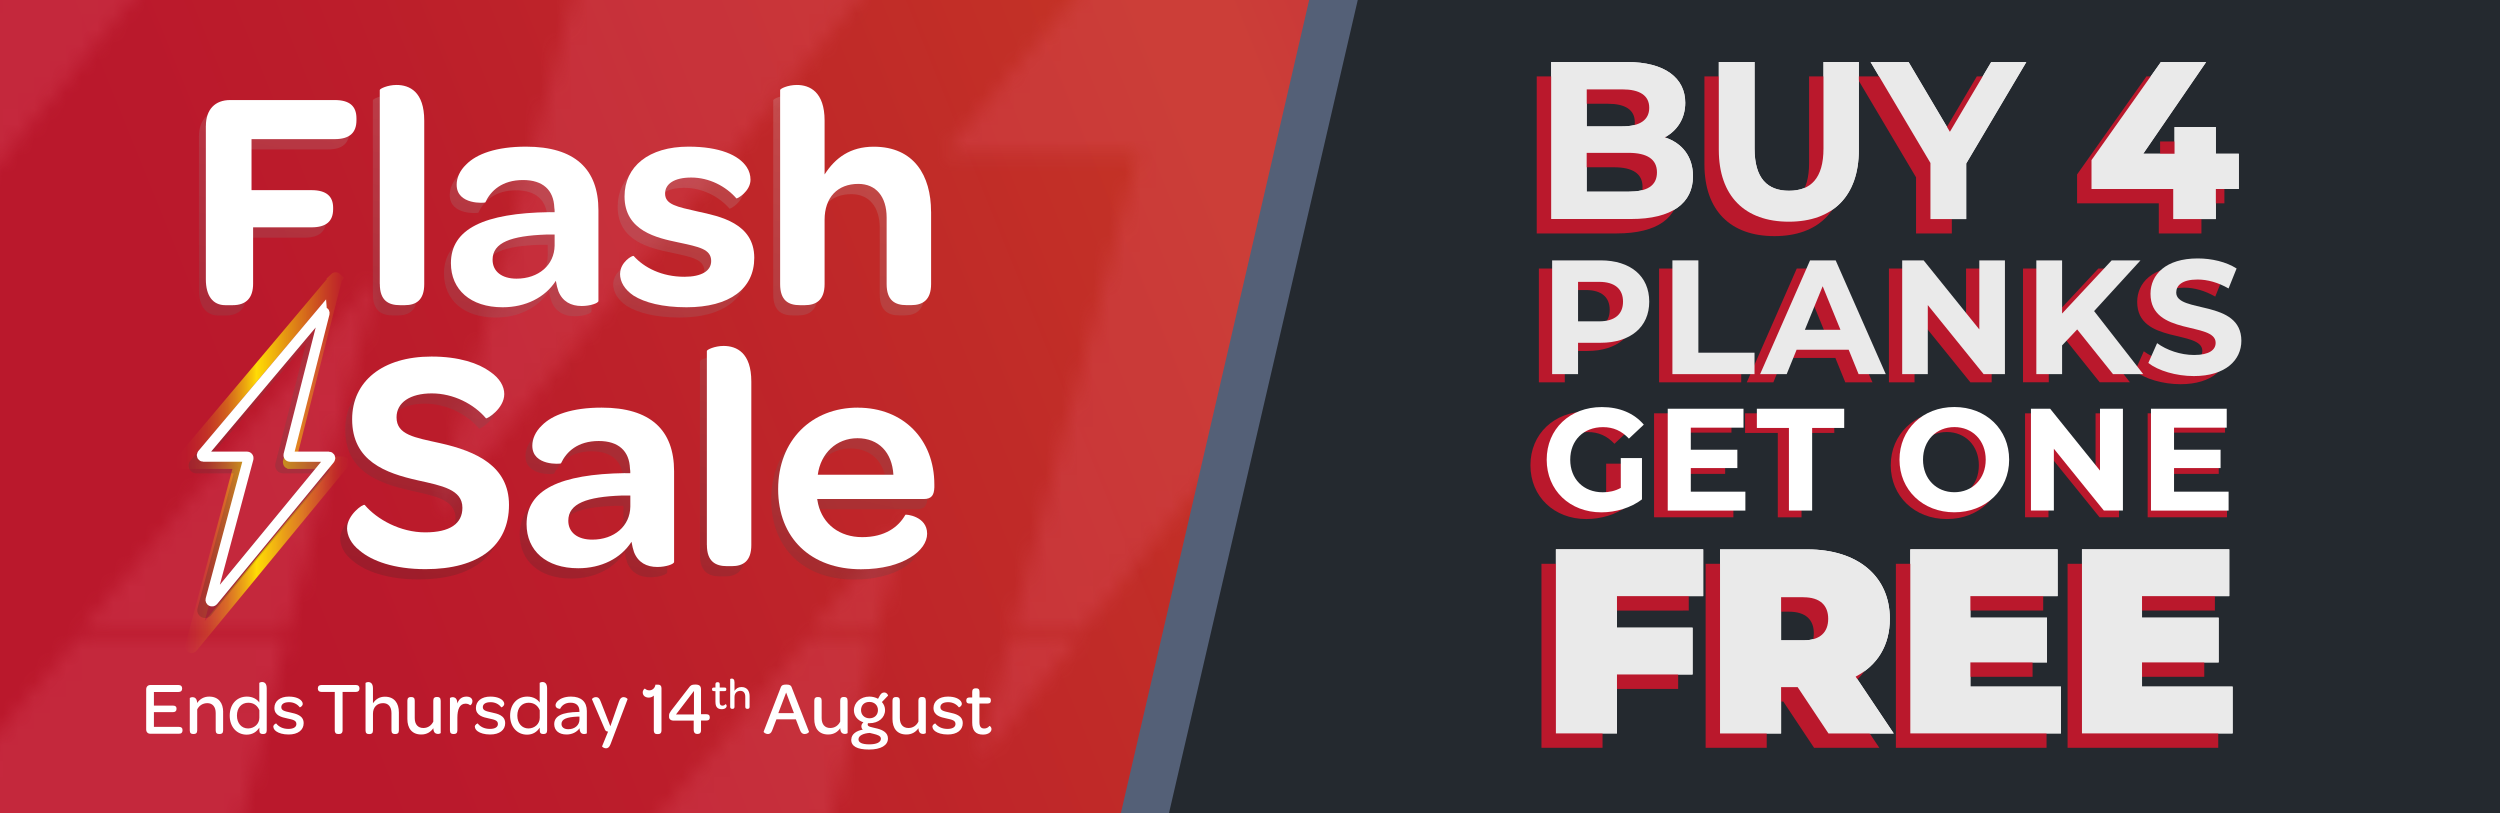<svg viewBox="0 0 492 160" xmlns="http://www.w3.org/2000/svg" xmlns:xlink="http://www.w3.org/1999/xlink"><linearGradient id="a" gradientUnits="userSpaceOnUse" x1="443.7" x2="71.76" y1="9.08" y2="159.53"><stop offset="0" stop-color="#ffed00" stop-opacity="0"/><stop offset=".07" stop-color="#ffec00" stop-opacity=".01"/><stop offset=".13" stop-color="#ffec00" stop-opacity=".06"/><stop offset=".19" stop-color="#ffea00" stop-opacity=".13"/><stop offset=".24" stop-color="#ffe801" stop-opacity=".22"/><stop offset=".3" stop-color="#ffe601" stop-opacity=".35"/><stop offset=".35" stop-color="#ffe302" stop-opacity=".51"/><stop offset=".4" stop-color="#ffe003" stop-opacity=".69"/><stop offset=".45" stop-color="#ffdc04" stop-opacity=".9"/><stop offset=".47" stop-color="#ffdb05"/><stop offset=".5" stop-color="#ffdc04" stop-opacity=".94"/><stop offset=".64" stop-color="#ffe203" stop-opacity=".61"/><stop offset=".77" stop-color="#ffe601" stop-opacity=".35"/><stop offset=".87" stop-color="#ffea00" stop-opacity=".16"/><stop offset=".95" stop-color="#ffec00" stop-opacity=".04"/><stop offset="1" stop-color="#ffed00" stop-opacity="0"/></linearGradient><pattern id="b" height="151.7" patternTransform="matrix(3.11 0 0 3.13 15859.98 15826.27)" patternUnits="userSpaceOnUse" viewBox="0 0 167.1 151.7" width="167.1"><path d="m0 0h167.1v151.7h-167.1z" fill="none"/><path d="m31.95-68.27-31.95 37.93h12.36l-10.16 37.93 31.22-37.93h-11.1z" fill="#ea6077"/><path d="m65.37-53.1-31.95 37.93h12.36l-10.16 37.93 31.22-37.93h-11.1z" fill="#ea6077"/><path d="m98.8-37.93-31.96 37.93h12.36l-10.16 37.93 31.22-37.93h-11.1z" fill="#ea6077"/><path d="m132.22-22.76-31.96 37.93h12.36l-10.16 37.93 31.22-37.93h-11.1z" fill="#ea6077"/><path d="m165.64-7.59-31.96 37.93h12.36l-10.16 37.93 31.22-37.93h-11.1z" fill="#ea6077"/><path d="m31.95 7.59-31.95 37.92h12.36l-10.16 37.93 31.22-37.93h-11.1z" fill="#ea6077"/><path d="m65.37 22.76-31.95 37.92h12.36l-10.16 37.93 31.22-37.93h-11.1z" fill="#ea6077"/><path d="m98.8 37.93-31.96 37.92h12.36l-10.16 37.93 31.22-37.93h-11.1z" fill="#ea6077"/><path d="m132.22 53.1-31.96 37.92h12.36l-10.16 37.93 31.22-37.93h-11.1z" fill="#ea6077"/><path d="m165.64 68.27-31.96 37.92h12.36l-10.16 37.93 31.22-37.93h-11.1z" fill="#ea6077"/><path d="m31.95 83.44-31.95 37.92h12.36l-10.16 37.93 31.22-37.93h-11.1z" fill="#ea6077"/><path d="m65.37 98.61-31.95 37.92h12.36l-10.16 37.93 31.22-37.93h-11.1z" fill="#ea6077"/><path d="m98.8 113.78-31.96 37.92h12.36l-10.16 37.93 31.22-37.93h-11.1z" fill="#ea6077"/><path d="m132.22 128.95-31.96 37.92h12.36l-10.16 37.93 31.22-37.93h-11.1z" fill="#ea6077"/><path d="m165.64 144.12-31.96 37.92h12.36l-10.16 37.93 31.22-37.93h-11.1z" fill="#ea6077"/></pattern><linearGradient id="c" x1="34.3" x2="68.74" xlink:href="#a" y1="91.05" y2="91.05"/><linearGradient id="d" gradientUnits="userSpaceOnUse" x1="76.11" x2="46.47" y1="-25.98" y2="113.16"><stop offset="0" stop-color="#fff"/><stop offset="1" stop-color="#1d1d1b"/></linearGradient><linearGradient id="e" x1="65.56" x2="35.92" xlink:href="#d" y1="-28.23" y2="110.91"/><linearGradient id="f" x1="90.97" x2="61.33" xlink:href="#d" y1="-22.82" y2="116.32"/><linearGradient id="g" x1="116.72" x2="87.08" xlink:href="#d" y1="-17.33" y2="121.81"/><linearGradient id="h" x1="146.62" x2="116.98" xlink:href="#d" y1="-10.97" y2="128.18"/><linearGradient id="i" x1="176.37" x2="146.73" xlink:href="#d" y1="-4.63" y2="134.51"/><linearGradient id="j" x1="107.32" x2="77.69" xlink:href="#d" y1="-19.34" y2="119.81"/><linearGradient id="k" x1="141.43" x2="111.79" xlink:href="#d" y1="-12.07" y2="127.07"/><linearGradient id="l" x1="163.01" x2="133.37" xlink:href="#d" y1="-7.47" y2="131.67"/><linearGradient id="m" x1="188.56" x2="158.92" xlink:href="#d" y1="-2.03" y2="137.11"/><path d="m-9.55-6.56h512.19v177.63h-512.19z" fill="#ba182c"/><path d="m-3.99-6.56h499.28v191.51h-499.28z" fill="url(#a)" opacity=".15"/><path d="m-3.95-4.62h500.98v173.74h-500.98z" fill="url(#b)" opacity=".22"/><path d="m66.03 54.82-30.48 36.17s0 .06.03.06h11.72s.04.02.04.05l-9.69 36.15s.04.07.07.03l29.77-36.17s0-.06-.03-.06h-10.52s-.04-.02-.04-.05l9.19-36.16s-.04-.06-.07-.03z" fill="none" stroke="url(#c)" stroke-miterlimit="10" stroke-width="2.47"/><g opacity=".2"><path d="m40.37 121.63c-.24 0-.48-.06-.71-.17-.65-.34-.97-1.07-.78-1.77l7.11-26.53h-7.33c-.6 0-1.15-.35-1.4-.89s-.17-1.19.22-1.65l23.56-27.97c.47-.55 1.24-.71 1.89-.38.64.33.97 1.05.79 1.75l-6.77 26.62h6.38c.6 0 1.14.34 1.4.89s.18 1.17-.21 1.64l-22.97 27.9c-.3.37-.74.57-1.19.57zm.94-1.3s0 0 0 0zm-.56-29.69h6.5c.48 0 .93.22 1.22.6s.39.87.27 1.34l-6.28 23.42 18.81-22.85h-5.57c-.48 0-.92-.22-1.22-.59-.29-.38-.4-.86-.28-1.33l6.03-23.72-19.49 23.13zm22.22-26.37s0 0 0 0z" fill="url(#d)"/><path d="m39.16 26.8c0-3.22 1.8-5.08 4.77-5.08h20.58c2.91 0 4.28 1.18 4.28 3.6v.37c0 2.48-1.36 3.72-4.28 3.72h-16.37v10.04h11.78c2.98 0 4.28 1.24 4.28 3.47v.25c0 2.42-1.36 3.6-4.28 3.6h-11.47v11.1c0 2.79-1.36 4.22-4.03 4.22h-1.43c-2.48 0-3.84-1.86-3.84-5.08v-30.19z" fill="url(#e)"/><path d="m73.38 57.92v-38.19c0-.25 1.55-.99 3.29-.99 2.6 0 5.46 1.36 5.46 7.01v32.18c0 3.16-1.61 4.15-3.84 4.15h-.93c-2.29 0-3.97-.93-3.97-4.15z" fill="url(#f)"/><path d="m106.8 43.78h.99c0-.31 0-.62-.06-.87-.12-3.53-2.29-5.46-6.14-5.46-4.15 0-6.39 2.11-7.44 4.4-.06.12-5.64.56-5.64-3.47 0-1.36.62-2.79 1.86-3.97 2.05-2.11 5.95-3.53 11.78-3.53 9.61 0 14.26 4.4 14.26 12.52v17.85c0 .43-1.61.99-3.29.99-2.11 0-3.78-.87-4.59-2.91-.19-.56-.37-1.24-.5-2.05-2.11 3.29-5.95 5.21-10.48 5.21-6.32 0-10.17-3.47-10.17-8.68 0-6.76 6.57-9.86 19.4-10.04zm.99 4.4h-1.67c-6.88.25-10.54 1.55-10.54 4.96 0 2.29 1.8 3.72 4.71 3.72 4.34 0 7.44-2.67 7.5-6.51z" fill="url(#g)"/><path d="m120.69 55.87c0-2.23 2.42-3.66 2.67-3.47 2.05 2.29 5.52 4.09 9.98 4.09 3.41 0 5.27-1.18 5.27-3.1 0-2.36-2.42-2.79-6.45-3.66-4.15-.87-10.6-2.23-10.6-9.05 0-5.89 4.77-9.8 12.58-9.8 6.14 0 9.92 1.67 11.47 4.03.5.74.74 1.61.74 2.48 0 2.29-2.67 3.84-2.79 3.66-2.05-2.36-5.33-4.09-8.87-4.09-3.35 0-5.15 1.24-5.15 3.16 0 2.17 2.36 2.6 6.45 3.53 4.28.93 11.1 2.29 11.1 9.11 0 6.08-4.84 9.73-13.33 9.73-4.77 0-8.25-.93-10.42-2.29-1.74-1.18-2.67-2.67-2.67-4.34z" fill="url(#h)"/><path d="m181.88 43.66v14.26c0 3.16-1.67 4.15-3.91 4.15h-.93c-2.29 0-3.91-.93-3.91-4.15v-13.08c0-4.15-2.11-6.63-5.58-6.63-4.09 0-6.63 2.67-6.63 7.07v12.65c0 3.16-1.67 4.15-3.91 4.15h-.93c-2.29 0-3.91-.93-3.91-4.15v-38.2c0-.25 1.49-.99 3.29-.99 2.54 0 5.46 1.36 5.46 7.01v10.6c2.11-3.29 5.08-5.46 9.67-5.46 7.94 0 11.28 5.7 11.28 12.77z" fill="url(#i)"/><path d="m66.95 105.93c0-2.54 3.16-4.84 3.47-4.53 2.42 2.85 7.01 5.39 11.9 5.39s7.32-1.74 7.32-4.84c0-3.6-4.03-4.34-8.74-5.39-6.39-1.43-12.96-3.78-12.96-12.03 0-7.44 5.95-12.34 15.62-12.34 5.39 0 9.24 1.3 11.53 2.98 1.92 1.3 2.79 2.91 2.79 4.4 0 2.85-3.41 4.96-3.6 4.77-2.36-2.79-6.39-4.9-10.66-4.9s-6.94 1.8-6.94 4.71c0 3.47 3.6 3.97 8.56 5.08 7.25 1.61 13.58 4.59 13.58 12.15 0 8-5.89 12.65-16.43 12.65-6.2 0-10.54-1.61-12.96-3.66-1.74-1.36-2.48-2.98-2.48-4.46z" fill="url(#j)"/><path d="m121.7 95.15h.99c0-.31 0-.62-.06-.87-.12-3.53-2.29-5.46-6.14-5.46-4.15 0-6.39 2.11-7.44 4.4-.06.12-5.64.56-5.64-3.47 0-1.36.62-2.79 1.86-3.97 2.05-2.11 5.95-3.53 11.78-3.53 9.61 0 14.26 4.4 14.26 12.52v17.85c0 .43-1.61.99-3.29.99-2.11 0-3.78-.87-4.59-2.91-.19-.56-.37-1.24-.5-2.05-2.11 3.29-5.95 5.21-10.48 5.21-6.32 0-10.17-3.47-10.17-8.68 0-6.76 6.57-9.86 19.4-10.04zm.99 4.4h-1.67c-6.88.25-10.54 1.55-10.54 4.96 0 2.29 1.8 3.72 4.71 3.72 4.34 0 7.44-2.67 7.5-6.51z" fill="url(#k)"/><path d="m137.75 109.28v-38.19c0-.25 1.55-.99 3.29-.99 2.6 0 5.46 1.36 5.46 7.01v32.18c0 3.16-1.61 4.15-3.84 4.15h-.93c-2.29 0-3.97-.93-3.97-4.15z" fill="url(#l)"/><path d="m167.45 82.25c8.99 0 15.07 6.26 15.07 15.13v.56c-.06 1.49-.5 2.29-2.11 2.29h-20.95l.19.99c.93 3.97 4.22 6.51 8.68 6.51s7.13-1.98 8.49-4.4c.06-.12 4.28.25 4.28 3.72 0 1.67-1.18 3.41-3.35 4.71-2.23 1.36-5.46 2.29-9.67 2.29-9.86 0-16.3-6.14-16.3-15.75s6.57-16.06 15.68-16.06zm-.06 6.01c-4.15 0-7.25 2.98-7.81 7.19h14.88c-.25-4.4-2.91-7.19-7.07-7.19z" fill="url(#m)"/></g><path d="m63.36 61.43-23.56 27.97c-.16.19-.02.47.22.47h8.59c.19 0 .32.18.28.36l-7.44 27.76c-.08.3.3.49.5.26l22.97-27.9c.15-.19.02-.47-.22-.47h-7.63c-.19 0-.32-.18-.28-.36l7.07-27.83c.07-.29-.3-.49-.5-.25z" fill="none" stroke="#fff" stroke-miterlimit="10" stroke-width="2"/><g fill="#fff"><path d="m40.52 24.77c0-3.22 1.8-5.08 4.77-5.08h20.58c2.91 0 4.28 1.18 4.28 3.6v.37c0 2.48-1.36 3.72-4.28 3.72h-16.37v10.04h11.78c2.98 0 4.28 1.24 4.28 3.47v.25c0 2.42-1.36 3.6-4.28 3.6h-11.47v11.1c0 2.79-1.36 4.22-4.03 4.22h-1.43c-2.48 0-3.84-1.86-3.84-5.08v-30.19z"/><path d="m74.74 55.9v-38.19c0-.25 1.55-.99 3.29-.99 2.6 0 5.46 1.36 5.46 7.01v32.18c0 3.16-1.61 4.15-3.84 4.15h-.93c-2.29 0-3.97-.93-3.97-4.15z"/><path d="m108.16 41.76h.99c0-.31 0-.62-.06-.87-.12-3.53-2.29-5.46-6.14-5.46-4.15 0-6.38 2.11-7.44 4.4-.06.12-5.64.56-5.64-3.47 0-1.36.62-2.79 1.86-3.97 2.05-2.11 5.95-3.53 11.78-3.53 9.61 0 14.26 4.4 14.26 12.52v17.85c0 .43-1.61.99-3.29.99-2.11 0-3.78-.87-4.59-2.91-.19-.56-.37-1.24-.5-2.05-2.11 3.29-5.95 5.21-10.48 5.21-6.32 0-10.17-3.47-10.17-8.68 0-6.76 6.57-9.86 19.4-10.04zm.99 4.4h-1.67c-6.88.25-10.54 1.55-10.54 4.96 0 2.29 1.8 3.72 4.71 3.72 4.34 0 7.44-2.67 7.5-6.51z"/><path d="m122.04 53.85c0-2.23 2.42-3.66 2.67-3.47 2.05 2.29 5.52 4.09 9.98 4.09 3.41 0 5.27-1.18 5.27-3.1 0-2.36-2.42-2.79-6.45-3.66-4.15-.87-10.6-2.23-10.6-9.05 0-5.89 4.77-9.8 12.58-9.8 6.14 0 9.92 1.67 11.47 4.03.5.74.74 1.61.74 2.48 0 2.29-2.67 3.84-2.79 3.66-2.05-2.36-5.33-4.09-8.87-4.09-3.35 0-5.15 1.24-5.15 3.16 0 2.17 2.36 2.6 6.45 3.53 4.28.93 11.1 2.29 11.1 9.11 0 6.08-4.84 9.73-13.33 9.73-4.77 0-8.25-.93-10.42-2.29-1.74-1.18-2.67-2.67-2.67-4.34z"/><path d="m183.24 41.64v14.26c0 3.16-1.67 4.15-3.91 4.15h-.93c-2.29 0-3.91-.93-3.91-4.15v-13.08c0-4.15-2.11-6.63-5.58-6.63-4.09 0-6.63 2.67-6.63 7.07v12.65c0 3.16-1.67 4.15-3.91 4.15h-.93c-2.29 0-3.91-.93-3.91-4.15v-38.2c0-.25 1.49-.99 3.29-.99 2.54 0 5.46 1.36 5.46 7.01v10.6c2.11-3.29 5.08-5.46 9.67-5.46 7.94 0 11.28 5.7 11.28 12.77z"/><path d="m68.31 103.91c0-2.54 3.16-4.84 3.47-4.53 2.42 2.85 7 5.39 11.9 5.39s7.32-1.74 7.32-4.84c0-3.6-4.03-4.34-8.74-5.39-6.39-1.43-12.96-3.78-12.96-12.03 0-7.44 5.95-12.34 15.62-12.34 5.39 0 9.24 1.3 11.53 2.98 1.92 1.3 2.79 2.91 2.79 4.4 0 2.85-3.41 4.96-3.6 4.77-2.36-2.79-6.39-4.9-10.66-4.9s-6.94 1.8-6.94 4.71c0 3.47 3.6 3.97 8.55 5.08 7.25 1.61 13.58 4.59 13.58 12.15 0 8-5.89 12.65-16.43 12.65-6.2 0-10.54-1.61-12.96-3.66-1.74-1.36-2.48-2.98-2.48-4.46z"/><path d="m123.05 93.12h.99c0-.31 0-.62-.06-.87-.12-3.53-2.29-5.46-6.14-5.46-4.15 0-6.38 2.11-7.44 4.4-.06.12-5.64.56-5.64-3.47 0-1.36.62-2.79 1.86-3.97 2.05-2.11 5.95-3.53 11.78-3.53 9.61 0 14.26 4.4 14.26 12.52v17.85c0 .43-1.61.99-3.29.99-2.11 0-3.78-.87-4.59-2.91-.19-.56-.37-1.24-.5-2.05-2.11 3.29-5.95 5.21-10.48 5.21-6.32 0-10.17-3.47-10.17-8.68 0-6.76 6.57-9.86 19.4-10.04zm1 4.4h-1.67c-6.88.25-10.54 1.55-10.54 4.96 0 2.29 1.8 3.72 4.71 3.72 4.34 0 7.44-2.67 7.5-6.51z"/><path d="m139.11 107.26v-38.19c0-.25 1.55-.99 3.29-.99 2.6 0 5.46 1.36 5.46 7.01v32.18c0 3.16-1.61 4.15-3.84 4.15h-.93c-2.29 0-3.97-.93-3.97-4.15z"/><path d="m168.81 80.23c8.99 0 15.07 6.26 15.07 15.13v.56c-.06 1.49-.5 2.29-2.11 2.29h-20.95l.19.99c.93 3.97 4.22 6.51 8.68 6.51s7.13-1.98 8.49-4.4c.06-.12 4.28.25 4.28 3.72 0 1.67-1.18 3.41-3.35 4.71-2.23 1.36-5.46 2.29-9.67 2.29-9.86 0-16.3-6.14-16.3-15.75s6.57-16.06 15.68-16.06zm-.06 6.01c-4.15 0-7.25 2.98-7.81 7.19h14.88c-.25-4.4-2.91-7.19-7.07-7.19z"/><path d="m28.77 143.54v-7.87c0-.52.33-.86.81-.86h5.55c.47 0 .71.24.71.64v.09c0 .41-.24.64-.71.64h-4.84v2.68h3.74c.49 0 .71.21.71.61v.04c0 .41-.24.64-.71.64h-3.74v2.9h4.93c.47 0 .7.21.7.61v.07c0 .43-.22.67-.7.67h-5.64c-.49 0-.81-.33-.81-.84z"/><path d="m43.91 140.14v3.61c0 .53-.28.7-.65.7h-.16c-.38 0-.65-.16-.65-.7v-3.43c0-1.2-.61-1.94-1.64-1.94-.93 0-1.64.5-2 1.24v4.13c0 .53-.28.7-.65.7h-.16c-.38 0-.65-.16-.65-.7v-6.39s.24-.16.53-.16c.4 0 .89.21.92 1.15.5-.74 1.29-1.26 2.37-1.26 1.88 0 2.75 1.29 2.75 3.05z"/><path d="m45.21 140.83c0-2.25 1.41-3.74 3.38-3.74 1.15 0 2.03.53 2.44 1.17v-3.88s.25-.16.53-.16c.46 0 .93.24.93 1.26v8.27c0 .53-.27.7-.65.7h-.15c-.38 0-.65-.16-.65-.7v-.55c-.56.86-1.38 1.38-2.5 1.38-1.91 0-3.33-1.49-3.33-3.74zm5.83-1.06c-.37-.9-1.1-1.47-2.19-1.47-1.33 0-2.22 1.01-2.22 2.53s.92 2.53 2.19 2.53c1.18 0 2.22-.87 2.22-2.09v-1.51z"/><path d="m53.78 143.05c0-.46.53-.7.58-.67.47.61 1.27 1.07 2.4 1.07 1.01 0 1.57-.37 1.57-.96 0-.73-.67-.86-1.83-1.11-1.05-.22-2.5-.55-2.5-2.06 0-1.33 1.11-2.23 2.84-2.23 1.36 0 2.22.43 2.56.93.12.16.18.34.18.5 0 .46-.56.73-.59.68-.44-.59-1.18-1.01-2.09-1.01-1.01 0-1.54.38-1.54.98 0 .65.62.8 1.78 1.05 1.1.24 2.62.56 2.62 2.1 0 1.36-1.12 2.23-2.96 2.23-1.12 0-1.94-.27-2.44-.62-.37-.27-.56-.59-.56-.89z"/><path d="m65.88 136.17h-2.62c-.46 0-.71-.24-.71-.65v-.07c0-.41.25-.64.71-.64h6.78c.46 0 .7.22.7.64v.07c0 .41-.24.65-.7.65h-2.62v7.58c0 .46-.24.7-.68.7h-.21c-.43 0-.65-.24-.65-.7z"/><path d="m78.5 140.17v3.58c0 .53-.28.7-.65.7h-.16c-.38 0-.65-.16-.65-.7v-3.42c0-1.23-.62-1.95-1.64-1.95-1.21 0-2 .8-2 2.09v3.29c0 .53-.28.7-.65.7h-.16c-.38 0-.65-.16-.65-.7v-9.37s.24-.16.53-.16c.44 0 .93.24.93 1.26v2.92c.52-.78 1.26-1.3 2.35-1.3 1.88 0 2.75 1.3 2.75 3.08z"/><path d="m86.73 137.9v6.38s-.24.16-.52.16c-.36 0-.73-.13-.87-.67-.03-.13-.06-.28-.06-.46-.5.73-1.27 1.24-2.37 1.24-1.88 0-2.74-1.27-2.74-3.05v-3.61c0-.53.27-.71.64-.71h.16c.38 0 .65.16.65.71v3.43c0 1.23.62 1.95 1.7 1.95.89 0 1.58-.5 1.95-1.26v-4.13c0-.53.27-.71.64-.71h.16c.38 0 .65.16.65.71z"/><path d="m92.96 138.04c0 .56-.41.78-.44.75-.22-.18-.5-.31-.9-.31-1.15 0-1.61 1.12-1.61 2.77v2.5c0 .53-.28.7-.65.7h-.16c-.38 0-.65-.16-.65-.7v-6.39s.24-.16.53-.16c.34 0 .71.15.86.71.03.15.06.33.06.53.31-.87.9-1.35 1.81-1.35.74 0 1.17.35 1.17.95z"/><path d="m93.44 143.05c0-.46.53-.7.58-.67.47.61 1.27 1.07 2.4 1.07 1.01 0 1.57-.37 1.57-.96 0-.73-.67-.86-1.83-1.11-1.05-.22-2.5-.55-2.5-2.06 0-1.33 1.11-2.23 2.84-2.23 1.36 0 2.22.43 2.56.93.12.16.18.34.18.5 0 .46-.56.73-.59.68-.44-.59-1.18-1.01-2.09-1.01-1.01 0-1.54.38-1.54.98 0 .65.62.8 1.78 1.05 1.1.24 2.62.56 2.62 2.1 0 1.36-1.12 2.23-2.96 2.23-1.12 0-1.94-.27-2.44-.62-.37-.27-.56-.59-.56-.89z"/><path d="m100.39 140.83c0-2.25 1.41-3.74 3.38-3.74 1.15 0 2.03.53 2.44 1.17v-3.88s.25-.16.53-.16c.46 0 .93.24.93 1.26v8.27c0 .53-.27.7-.65.7h-.15c-.38 0-.65-.16-.65-.7v-.55c-.56.86-1.38 1.38-2.5 1.38-1.91 0-3.33-1.49-3.33-3.74zm5.83-1.06c-.37-.9-1.1-1.47-2.19-1.47-1.33 0-2.22 1.01-2.22 2.53s.92 2.53 2.19 2.53c1.18 0 2.22-.87 2.22-2.09v-1.51z"/><path d="m113.84 140.11h.19v-.15c0-1.08-.62-1.67-1.76-1.67-1.08 0-1.72.56-2.04 1.21 0 .01-.9 0-.9-.71 0-.27.16-.59.49-.89.49-.44 1.35-.81 2.56-.81 2.01 0 3.11 1.04 3.11 2.84v4.37c0 .07-.27.16-.53.16-.4 0-.72-.18-.84-.65-.03-.13-.06-.3-.06-.49-.55.77-1.48 1.23-2.56 1.23-1.52 0-2.43-.81-2.43-2.03 0-1.64 1.57-2.35 4.78-2.41zm.2.92h-.4c-2.07.09-3.14.47-3.14 1.44 0 .64.5 1.04 1.35 1.04 1.27 0 2.19-.8 2.19-1.92v-.55z"/><path d="m118.49 146.87 1.18-2.89c-.33-.03-.5-.12-.62-.41l-2.55-5.95c-.03-.09.3-.43.77-.43.42 0 .7.19.93.83l1.92 4.91 1.7-4.88c.21-.65.53-.86.92-.86s.8.33.77.4l-3.36 8.87c-.24.64-.56.81-.9.81-.41 0-.8-.33-.77-.4z"/><path d="m128.67 143.76v-6.87c-.25.25-.61.4-.99.4-.34 0-.64-.1-.86-.28-.21-.18-.33-.44-.33-.74 0-.5.38-.78.43-.75.22.21.49.34.87.34.64 0 1.12-.49 1.2-1.12h.52c.44 0 .67.24.67.7v8.33c0 .46-.22.7-.67.7h-.19c-.43 0-.65-.24-.65-.7z"/><path d="m136.52 143.76v-1.94h-3.92c-.58 0-.93-.3-.93-.71v-.33c0-.33.15-.56.43-.95l3.42-4.43c.38-.53.58-.68 1.3-.68.83 0 1.14.28 1.14.99v4.85h1.05c.46 0 .67.19.67.59v.07c0 .4-.21.58-.67.58h-1.05v1.94c0 .46-.21.7-.65.7h-.16c-.38 0-.62-.3-.62-.7zm.05-3.15v-4.63l-3.54 4.63z"/><path d="m140.8 138.2v-2.19h-.3c-.27 0-.37-.11-.37-.32v-.06c0-.21.1-.32.37-.32h.3v-.64c0-.29.15-.41.38-.41h.09c.22 0 .37.09.37.41v.64h.94c.27 0 .36.1.36.31v.06c0 .22-.1.33-.37.33h-.94v2.09c0 .52.15.77.55.77.27 0 .46-.12.59-.29.03-.03.24.09.24.36 0 .14-.06.27-.18.38-.16.15-.43.25-.78.25-.85 0-1.24-.47-1.24-1.37z"/><path d="m147.52 137v2.09c0 .31-.16.41-.38.41h-.09c-.22 0-.38-.1-.38-.41v-1.99c0-.72-.36-1.14-.96-1.14-.71 0-1.16.47-1.16 1.22v1.91c0 .31-.16.41-.38.41h-.09c-.22 0-.38-.1-.38-.41v-5.46s.14-.09.31-.09c.26 0 .54.14.54.73v1.7c.3-.46.73-.76 1.37-.76 1.09 0 1.6.76 1.6 1.79z"/><path d="m150.28 144 3.4-8.79c.12-.31.36-.49 1.05-.49s.93.18 1.05.49l3.43 8.79c.04.12-.38.46-.84.46-.34 0-.7-.16-.9-.71l-.84-2.18h-3.83l-.84 2.19c-.19.53-.52.7-.84.7-.44 0-.87-.33-.83-.46zm5.97-3.65-1.54-4.06-1.54 4.06z"/><path d="m166.81 137.9v6.38s-.24.16-.52.16c-.36 0-.73-.13-.87-.67-.03-.13-.06-.28-.06-.46-.5.73-1.27 1.24-2.37 1.24-1.88 0-2.74-1.27-2.74-3.05v-3.61c0-.53.27-.71.64-.71h.16c.38 0 .65.16.65.71v3.43c0 1.23.62 1.95 1.7 1.95.89 0 1.58-.5 1.95-1.26v-4.13c0-.53.27-.71.64-.71h.16c.38 0 .65.16.65.71z"/><path d="m167.54 145.54c0-1.04.98-1.73 2.26-1.95-.18-.15-.28-.37-.28-.67s.16-.56.4-.77c-1.14-.36-1.87-1.26-1.87-2.37 0-1.5 1.29-2.69 3.05-2.69.62 0 1.21.16 1.7.43l.38-.68c.24-.38.47-.56.84-.56.55 0 .8.59.75.62l-1.21 1.26c.39.44.62.99.62 1.58 0 1.49-1.27 2.59-3.08 2.59h-.27c-.06.09-.07.16-.07.25 0 .46.68.5 1.92.81 1.01.27 2.07.77 2.07 1.94 0 1.35-1.38 2.18-3.73 2.18s-3.51-.64-3.51-1.97zm5.82-.16c0-.56-.67-.77-1.45-.96l-.74-.18c-1.21.07-2.22.5-2.22 1.26 0 .64.72.99 2.13.99s2.28-.4 2.28-1.11zm-.58-5.63c0-.95-.68-1.61-1.69-1.61s-1.64.65-1.64 1.61.7 1.61 1.67 1.61 1.66-.65 1.66-1.61z"/><path d="m182.2 137.9v6.38s-.24.16-.52.16c-.36 0-.73-.13-.87-.67-.03-.13-.06-.28-.06-.46-.5.73-1.27 1.24-2.37 1.24-1.88 0-2.74-1.27-2.74-3.05v-3.61c0-.53.27-.71.64-.71h.16c.38 0 .65.16.65.71v3.43c0 1.23.62 1.95 1.7 1.95.89 0 1.58-.5 1.95-1.26v-4.13c0-.53.27-.71.64-.71h.16c.38 0 .65.16.65.71z"/><path d="m183.49 143.05c0-.46.53-.7.58-.67.47.61 1.27 1.07 2.4 1.07 1.01 0 1.57-.37 1.57-.96 0-.73-.67-.86-1.83-1.11-1.05-.22-2.5-.55-2.5-2.06 0-1.33 1.11-2.23 2.84-2.23 1.36 0 2.22.43 2.56.93.12.16.18.34.18.5 0 .46-.56.73-.59.68-.44-.59-1.18-1.01-2.09-1.01-1.01 0-1.54.38-1.54.98 0 .65.62.8 1.78 1.05 1.1.24 2.62.56 2.62 2.1 0 1.36-1.12 2.23-2.96 2.23-1.12 0-1.94-.27-2.44-.62-.37-.27-.56-.59-.56-.89z"/><path d="m191.33 142.22v-3.76h-.52c-.46 0-.64-.19-.64-.55v-.1c0-.35.18-.55.64-.55h.52v-1.1c0-.5.25-.7.65-.7h.15c.38 0 .64.15.64.7v1.1h1.61c.46 0 .62.18.62.53v.1c0 .37-.18.56-.64.56h-1.61v3.6c0 .89.25 1.32.95 1.32.46 0 .78-.21 1.01-.5.04-.04.41.16.41.62 0 .24-.1.46-.31.65-.28.25-.74.43-1.35.43-1.47 0-2.13-.81-2.13-2.35z"/></g><path d="m545.03 168.64h-321.16l39.97-176.71h281.19z" fill="#24292f"/><path d="m513.08 172.64c-18.07.46-36.11.61-54.17.73l-54.17.37c-18.05.09-36.1.18-54.17.28-18.04 0-36.1.01-54.15.02l-79.03-.21c11.33-48.91 22.66-97.81 33.98-146.71 3.04-13.13 6.07-26.27 9.11-39.39 24.88.06 49.76.13 74.63.19 9.03 0 18.06 0 27.08.01 9.02-.02 18.05-.04 27.08-.06 18.05-.11 36.1-.23 54.17-.34 18.05-.12 36.1-.24 54.17-.37 9.02-.03 18.05-.06 27.07-.08l25.22-.02v11.62c-.06 36.1-.25 72.21-.88 108.32l-.27 15.31c-.57 32.51-2.92 52.47-5.26 44.61-2.02-6.79-3.37-32.18-3.33-59.92v-110.2s-96.72.36-96.72.36c-29.94.16-59.87.19-89.8.15l-85.74-.3-7.45 32.15-24.51 105.52-4.05 17.43-2.02 8.72-.62 2.66-.26 1.06c22.47.1 44.95.21 67.43.31 36.11.17 72.21-.01 108.32-.06 18.06-.04 36.12-.04 54.17.05 18.06.06 36.1.23 54.17 1.14l11.58.58c21.61 1.09 26.85 3.23 11.72 4.79-5.96.61-14.19 1.04-23.3 1.27z" fill="#546077"/><path d="m333.18 34.67c0 5.34-4.17 8.43-12.17 8.43h-15.74v-30.9h14.87c7.61 0 11.52 3.22 11.52 8.03 0 3.09-1.57 5.47-4.04 6.8 3.39 1.1 5.56 3.75 5.56 7.64zm-20.91-17.08v7.28h7c3.43 0 5.3-1.24 5.3-3.66s-1.87-3.62-5.3-3.62zm13.82 16.33c0-2.6-1.96-3.84-5.61-3.84h-8.22v7.64h8.22c3.65 0 5.61-1.15 5.61-3.8z" fill="#eaeaea"/><path d="m338.26 29.51v-17.31h7.04v17.04c0 5.87 2.52 8.3 6.78 8.3s6.78-2.43 6.78-8.3v-17.04h6.96v17.3c0 9.09-5.13 14.13-13.78 14.13s-13.78-5.03-13.78-14.13z" fill="#eaeaea"/><path d="m386.95 32.16v10.95h-7.04v-11.04l-11.78-19.86h7.48l8.13 13.73 8.13-13.73h6.91l-11.82 19.95z" fill="#eaeaea"/><path d="m440.6 37.19h-4.52v5.92h-8.39v-5.92h-16.08v-5.69l13.65-19.29h8.91l-12.39 18.05h6.17v-5.25h8.13v5.25h4.52z" fill="#eaeaea"/><path d="m330.34 37.51c0 5.34-4.17 8.43-12.17 8.43h-15.74v-30.9h14.87c7.61 0 11.52 3.22 11.52 8.03 0 3.09-1.57 5.47-4.04 6.8 3.39 1.1 5.56 3.75 5.56 7.64zm-20.91-17.09v7.28h7c3.43 0 5.3-1.24 5.3-3.66s-1.87-3.62-5.3-3.62zm13.82 16.34c0-2.6-1.96-3.84-5.61-3.84h-8.22v7.64h8.22c3.65 0 5.61-1.15 5.61-3.8z" fill="#ba182c"/><path d="m335.43 32.34v-17.3h7.04v17.04c0 5.87 2.52 8.3 6.78 8.3s6.78-2.43 6.78-8.3v-17.04h6.96v17.3c0 9.09-5.13 14.13-13.78 14.13s-13.78-5.03-13.78-14.13z" fill="#ba182c"/><path d="m384.12 34.99v10.95h-7.04v-11.04l-11.78-19.86h7.48l8.13 13.73 8.13-13.73h6.91l-11.82 19.95z" fill="#ba182c"/><path d="m437.76 40.02h-4.52v5.92h-8.39v-5.92h-16.08v-5.69l13.65-19.29h8.91l-12.39 18.05h6.17v-5.25h8.13v5.25h4.52z" fill="#ba182c"/><path d="m333.18 34.67c0 5.34-4.17 8.43-12.17 8.43h-15.74v-30.9h14.87c7.61 0 11.52 3.22 11.52 8.03 0 3.09-1.57 5.47-4.04 6.8 3.39 1.1 5.56 3.75 5.56 7.64zm-20.91-17.08v7.28h7c3.43 0 5.3-1.24 5.3-3.66s-1.87-3.62-5.3-3.62zm13.82 16.33c0-2.6-1.96-3.84-5.61-3.84h-8.22v7.64h8.22c3.65 0 5.61-1.15 5.61-3.8z" fill="#eaeaea"/><path d="m338.26 29.51v-17.31h7.04v17.04c0 5.87 2.52 8.3 6.78 8.3s6.78-2.43 6.78-8.3v-17.04h6.96v17.3c0 9.09-5.13 14.13-13.78 14.13s-13.78-5.03-13.78-14.13z" fill="#eaeaea"/><path d="m386.95 32.16v10.95h-7.04v-11.04l-11.78-19.86h7.48l8.13 13.73 8.13-13.73h6.91l-11.82 19.95z" fill="#eaeaea"/><path d="m440.6 37.19h-4.52v5.92h-8.39v-5.92h-16.08v-5.69l13.65-19.29h8.91l-12.39 18.05h6.17v-5.25h8.13v5.25h4.52z" fill="#eaeaea"/><path d="m318.22 117.32v6.21h14.88v9.21h-14.88v11.59h-12.02v-36.22h28.99v9.21z" fill="#fff"/><path d="m353.78 135.23h-3.26v9.11h-12.02v-36.22h17.17c9.93 0 16.25 5.28 16.25 13.66 0 5.23-2.45 9.16-6.73 11.38l7.49 11.18h-12.84zm1.12-17.7h-4.38v8.49h4.38c3.31 0 4.89-1.6 4.89-4.24s-1.58-4.24-4.89-4.24z" fill="#fff"/><path d="m405.6 135.12v9.21h-29.65v-36.22h28.99v9.21h-17.17v4.24h15.08v8.8h-15.08v4.76z" fill="#fff"/><path d="m439.38 135.12v9.21h-29.65v-36.22h28.99v9.21h-17.17v4.24h15.08v8.8h-15.08v4.76z" fill="#fff"/><path d="m315.38 120.16v6.21h14.88v9.21h-14.88v11.59h-12.02v-36.22h28.99v9.21z" fill="#ba182c"/><path d="m350.95 138.06h-3.26v9.11h-12.02v-36.22h17.17c9.93 0 16.25 5.28 16.25 13.66 0 5.23-2.45 9.16-6.73 11.38l7.49 11.18h-12.84zm1.12-17.69h-4.38v8.49h4.38c3.31 0 4.89-1.6 4.89-4.24s-1.58-4.24-4.89-4.24z" fill="#ba182c"/><path d="m402.76 137.96v9.21h-29.65v-36.22h28.99v9.21h-17.17v4.24h15.08v8.8h-15.08v4.76z" fill="#ba182c"/><path d="m436.55 137.96v9.21h-29.65v-36.22h28.99v9.21h-17.17v4.24h15.08v8.8h-15.08v4.76z" fill="#ba182c"/><path d="m318.22 117.32v6.21h14.88v9.21h-14.88v11.59h-12.02v-36.22h28.99v9.21z" fill="#eaeaea"/><path d="m353.78 135.23h-3.26v9.11h-12.02v-36.22h17.17c9.93 0 16.25 5.28 16.25 13.66 0 5.23-2.45 9.16-6.73 11.38l7.49 11.18h-12.84zm1.12-17.7h-4.38v8.49h4.38c3.31 0 4.89-1.6 4.89-4.24s-1.58-4.24-4.89-4.24z" fill="#eaeaea"/><path d="m405.6 135.12v9.21h-29.65v-36.22h28.99v9.21h-17.17v4.24h15.08v8.8h-15.08v4.76z" fill="#eaeaea"/><path d="m439.38 135.12v9.21h-29.65v-36.22h28.99v9.21h-17.17v4.24h15.08v8.8h-15.08v4.76z" fill="#eaeaea"/><path d="m316.08 91.25h4.26v8.3c-2.22 1.7-5.27 2.6-8.15 2.6-6.33 0-11-4.41-11-10.58s4.66-10.58 11.08-10.58c3.54 0 6.48 1.23 8.44 3.54l-2.99 2.81c-1.47-1.58-3.17-2.31-5.21-2.31-3.92 0-6.59 2.66-6.59 6.55s2.68 6.55 6.54 6.55c1.27 0 2.45-.23 3.63-.88v-5.99z" fill="#ba182c"/><path d="m341.13 98v3.8h-15.61v-20.46h15.23v3.8h-10.6v4.44h9.36v3.68h-9.36v4.74h10.97z" fill="#ba182c"/><path d="m349.88 85.2h-6.45v-3.86h17.56v3.86h-6.45v16.61h-4.67v-16.61z" fill="#ba182c"/><path d="m372.1 91.57c0-6.08 4.66-10.58 11.03-10.58s11.03 4.47 11.03 10.58-4.69 10.58-11.03 10.58-11.03-4.5-11.03-10.58zm17.34 0c0-3.89-2.71-6.55-6.31-6.55s-6.31 2.66-6.31 6.55 2.71 6.55 6.31 6.55 6.31-2.66 6.31-6.55z" fill="#ba182c"/><path d="m417.02 81.34v20.46h-3.83l-10.05-12.43v12.43h-4.61v-20.46h3.86l10.02 12.42v-12.42z" fill="#ba182c"/><path d="m438.27 98v3.8h-15.61v-20.46h15.23v3.8h-10.6v4.44h9.36v3.68h-9.36v4.74h10.97z" fill="#ba182c"/><path d="m318.97 90.15h4.17v8.13c-2.17 1.66-5.16 2.55-7.98 2.55-6.2 0-10.77-4.32-10.77-10.36s4.57-10.36 10.85-10.36c3.47 0 6.34 1.2 8.26 3.46l-2.93 2.75c-1.44-1.55-3.1-2.26-5.1-2.26-3.83 0-6.45 2.6-6.45 6.41s2.62 6.41 6.4 6.41c1.24 0 2.4-.23 3.55-.86z" fill="#fff"/><path d="m343.49 96.76v3.72h-15.28v-20.04h14.91v3.72h-10.37v4.35h9.16v3.61h-9.16v4.64z" fill="#fff"/><path d="m352.06 84.22h-6.31v-3.78h17.19v3.78h-6.31v16.26h-4.57z" fill="#fff"/><path d="m373.82 90.46c0-5.95 4.57-10.36 10.79-10.36s10.79 4.38 10.79 10.36-4.59 10.36-10.79 10.36-10.79-4.41-10.79-10.36zm16.97 0c0-3.81-2.65-6.41-6.17-6.41s-6.17 2.6-6.17 6.41 2.65 6.41 6.17 6.41 6.17-2.6 6.17-6.41z" fill="#fff"/><path d="m417.79 80.44v20.04h-3.75l-9.84-12.17v12.17h-4.51v-20.04h3.78l9.81 12.17v-12.17z" fill="#fff"/><path d="m438.59 96.76v3.72h-15.28v-20.04h14.91v3.72h-10.37v4.35h9.16v3.61h-9.16v4.64z" fill="#fff"/><path d="m321.96 60.98c0 4.99-3.69 8.09-9.57 8.09h-4.44v6.17h-5.1v-22.39h9.54c5.89 0 9.57 3.1 9.57 8.12zm-5.17 0c0-2.46-1.57-3.9-4.69-3.9h-4.16v7.77h4.16c3.12 0 4.69-1.44 4.69-3.87z" fill="#ba182c"/><path d="m326.52 52.85h5.1v18.17h11.05v4.22h-16.16v-22.39z" fill="#ba182c"/><path d="m361.19 70.44h-10.24l-1.95 4.8h-5.23l9.83-22.39h5.04l9.86 22.39h-5.35l-1.95-4.8zm-1.6-3.93-3.5-8.57-3.5 8.57h6.99z" fill="#ba182c"/><path d="m391.96 52.85v22.39h-4.19l-10.99-13.59v13.59h-5.04v-22.39h4.22l10.96 13.59v-13.59z" fill="#ba182c"/><path d="m406.16 66.44-2.96 3.13v5.66h-5.07v-22.39h5.07v10.46l9.76-10.46h5.67l-9.13 9.98 9.67 12.41h-5.95l-7.05-8.8z" fill="#ba182c"/><path d="m420.17 73.03 1.73-3.9c1.86 1.38 4.63 2.33 7.27 2.33 3.02 0 4.25-1.02 4.25-2.4 0-4.19-12.82-1.31-12.82-9.63 0-3.81 3.02-6.97 9.29-6.97 2.77 0 5.61.67 7.65 1.98l-1.58 3.93c-2.05-1.18-4.16-1.76-6.11-1.76-3.02 0-4.19 1.15-4.19 2.56 0 4.13 12.82 1.28 12.82 9.5 0 3.74-3.05 6.94-9.35 6.94-3.5 0-7.02-1.06-8.98-2.59z" fill="#ba182c"/><path d="m324.57 59.37c0 4.99-3.69 8.09-9.57 8.09h-4.44v6.17h-5.1v-22.39h9.54c5.89 0 9.57 3.1 9.57 8.12zm-5.16 0c0-2.46-1.57-3.9-4.69-3.9h-4.16v7.77h4.16c3.12 0 4.69-1.44 4.69-3.87z" fill="#eaeaea"/><path d="m329.14 51.24h5.1v18.17h11.05v4.22h-16.16v-22.39z" fill="#eaeaea"/><path d="m363.81 68.83h-10.24l-1.95 4.8h-5.23l9.83-22.39h5.04l9.86 22.39h-5.35l-1.95-4.8zm-1.61-3.93-3.5-8.57-3.5 8.57h6.99z" fill="#eaeaea"/><path d="m394.57 51.24v22.39h-4.19l-10.99-13.59v13.59h-5.04v-22.39h4.22l10.96 13.59v-13.59z" fill="#eaeaea"/><path d="m408.78 64.84-2.96 3.13v5.66h-5.07v-22.39h5.07v10.46l9.76-10.46h5.67l-9.13 9.98 9.67 12.41h-5.95l-7.05-8.8z" fill="#eaeaea"/><path d="m422.79 71.43 1.73-3.9c1.86 1.38 4.63 2.33 7.27 2.33 3.02 0 4.25-1.02 4.25-2.4 0-4.19-12.82-1.31-12.82-9.63 0-3.81 3.02-6.97 9.29-6.97 2.77 0 5.61.67 7.65 1.98l-1.58 3.93c-2.05-1.18-4.16-1.76-6.11-1.76-3.02 0-4.19 1.15-4.19 2.56 0 4.13 12.82 1.28 12.82 9.5 0 3.74-3.05 6.94-9.35 6.94-3.5 0-7.02-1.06-8.98-2.59z" fill="#eaeaea"/></svg>